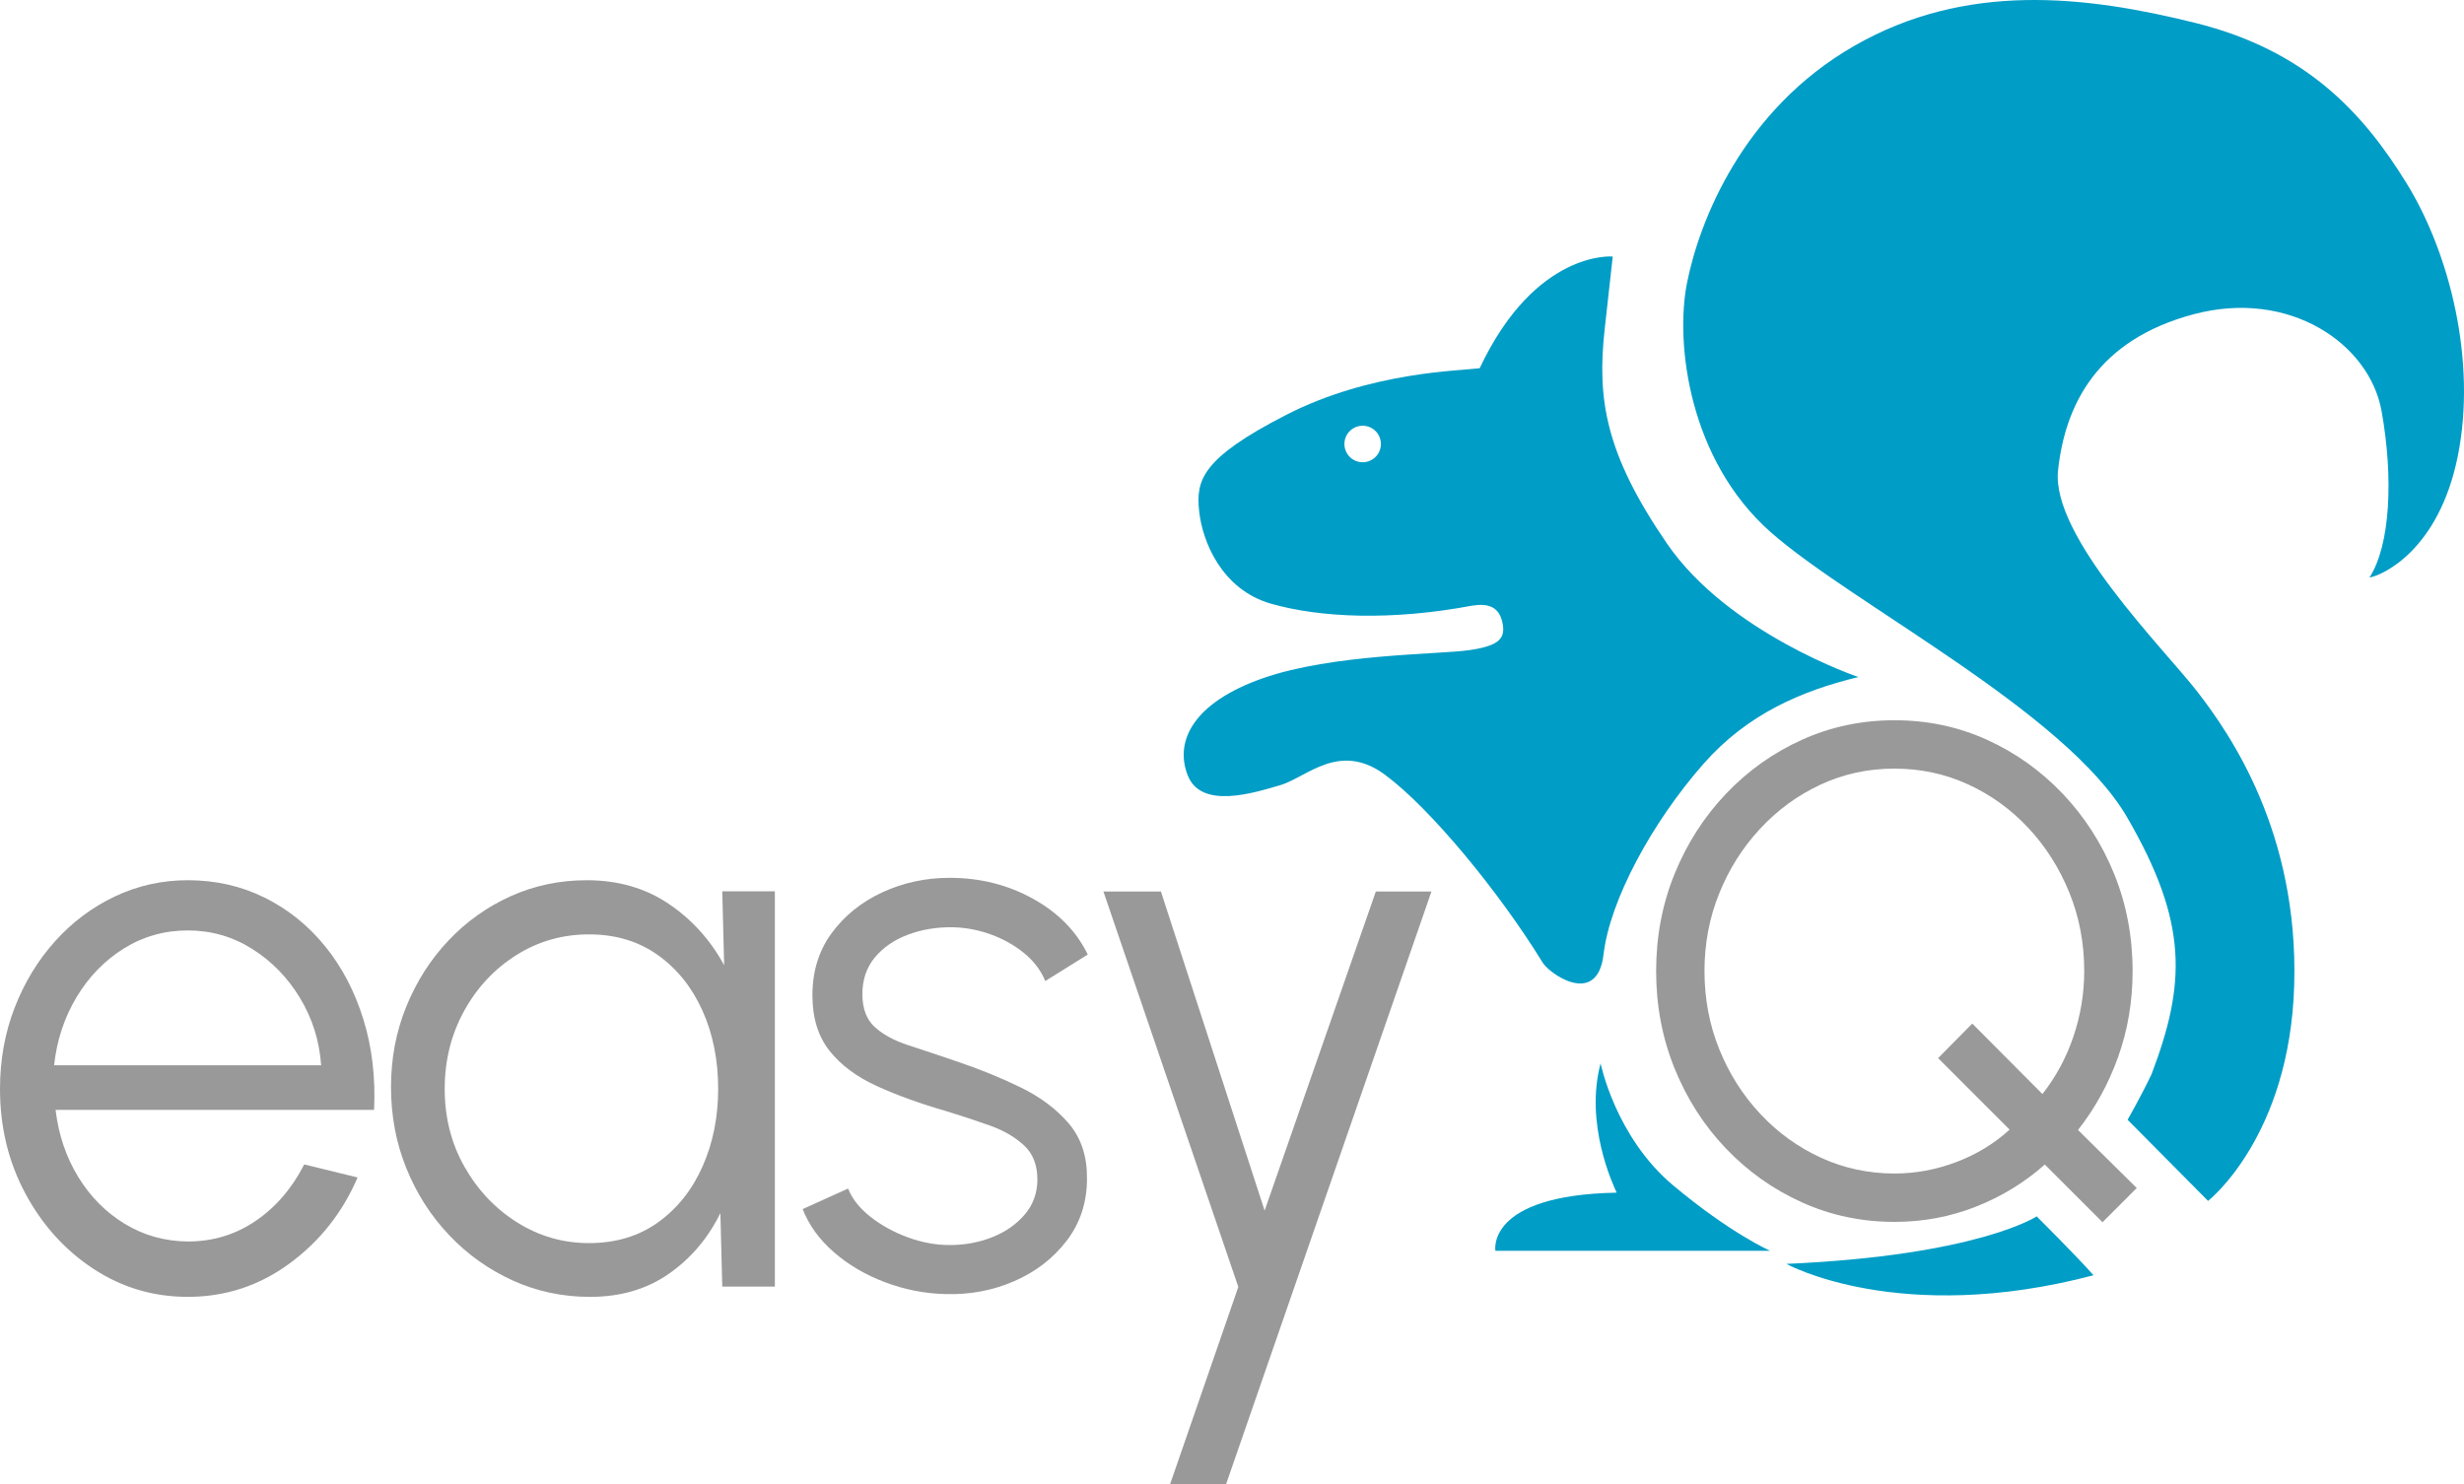 <?xml version="1.0" encoding="UTF-8" standalone="no"?>
<svg xmlns:inkscape="http://www.inkscape.org/namespaces/inkscape" xmlns:sodipodi="http://sodipodi.sourceforge.net/DTD/sodipodi-0.dtd" xmlns="http://www.w3.org/2000/svg" xmlns:svg="http://www.w3.org/2000/svg" version="1.1" id="Ebene_1" x="0px" y="0px" viewBox="0 0 450 271.12" xml:space="preserve" sodipodi:docname="logoEasyqa_typo_grau.svg" inkscape:version="1.1.2 (0a00cf5339, 2022-02-04)" width="450" height="271.12"><defs id="defs23"></defs>
			<path fill="#FFFFFF" d="m 386.825,193.097 c 1.767,-4.921 2.652,-10.16 2.652,-15.714 0,-6.309 -1.127,-12.232 -3.376,-17.763 -2.25,-5.53 -5.376,-10.4 -9.373,-14.61 -3.996,-4.205 -8.608,-7.498 -13.848,-9.876 -5.24,-2.377 -10.864,-3.566 -16.881,-3.566 -6.018,0 -11.653,1.189 -16.911,3.566 -5.26,2.377 -9.887,5.671 -13.882,9.876 -3.999,4.209 -7.122,9.079 -9.373,14.61 -2.251,5.531 -3.376,11.453 -3.376,17.763 0,6.311 1.123,12.242 3.376,17.799 2.248,5.55 5.375,10.424 9.373,14.608 3.995,4.187 8.621,7.47 13.882,9.844 5.258,2.377 10.893,3.566 16.911,3.566 5.214,0 10.17,-0.927 14.861,-2.779 4.69,-1.852 8.887,-4.416 12.584,-7.698 l 10.542,10.536 6.246,-6.245 -10.726,-10.604 c 3.115,-3.953 5.553,-8.393 7.321,-13.314 z m -13.817,6.749 -12.812,-12.873 -6.241,6.311 13.058,13.062 c -2.819,2.567 -6.071,4.546 -9.752,5.932 -3.679,1.389 -7.434,2.085 -11.263,2.085 -4.753,0 -9.222,-0.957 -13.411,-2.872 -4.186,-1.916 -7.877,-4.576 -11.073,-7.985 -3.197,-3.406 -5.7,-7.342 -7.506,-11.801 -1.81,-4.458 -2.718,-9.235 -2.718,-14.325 0,-5.006 0.895,-9.726 2.684,-14.167 1.788,-4.437 4.269,-8.372 7.447,-11.799 3.172,-3.428 6.853,-6.123 11.041,-8.077 4.187,-1.957 8.699,-2.937 13.536,-2.937 4.75,0 9.219,0.96 13.407,2.869 4.184,1.918 7.867,4.578 11.045,7.985 3.175,3.406 5.665,7.342 7.476,11.801 1.81,4.458 2.716,9.237 2.716,14.324 0,4.079 -0.656,8.056 -1.959,11.926 -1.302,3.876 -3.196,7.388 -5.675,10.54 z" id="path2" style="fill:#999999;stroke-width:1.297"></path>
			<path fill="#FFFFFF" d="m 59.37,172.848 c -3.087,-3.804 -6.768,-6.763 -11.045,-8.882 -4.278,-2.117 -8.951,-3.177 -14.027,-3.177 -4.712,0 -9.148,0.987 -13.309,2.959 -4.161,1.975 -7.808,4.705 -10.941,8.197 -3.133,3.489 -5.59,7.532 -7.373,12.129 C 0.892,188.673 0,193.62 0,198.913 c 0,6.982 1.544,13.349 4.63,19.098 3.086,5.754 7.225,10.339 12.415,13.755 5.19,3.415 10.941,5.128 17.253,5.128 6.859,0 13.056,-2.033 18.59,-6.103 5.534,-4.068 9.672,-9.302 12.415,-15.704 l -9.742,-2.383 c -2.242,4.381 -5.203,7.823 -8.886,10.325 -3.681,2.504 -7.807,3.755 -12.38,3.755 -4.208,-0.048 -8.038,-1.119 -11.489,-3.214 -3.453,-2.094 -6.289,-4.945 -8.506,-8.558 -2.219,-3.611 -3.601,-7.699 -4.151,-12.275 h 58.17 c 0.276,-5.92 -0.377,-11.431 -1.955,-16.532 -1.578,-5.101 -3.907,-9.555 -6.994,-13.357 z m -49.491,21.734 c 0.502,-4.573 1.874,-8.725 4.116,-12.454 2.242,-3.729 5.12,-6.691 8.642,-8.882 3.522,-2.191 7.409,-3.284 11.662,-3.284 4.253,0 8.164,1.119 11.729,3.356 3.567,2.241 6.483,5.224 8.747,8.955 2.263,3.73 3.555,7.836 3.874,12.313 H 9.879 Z" id="path4" style="fill:#999999;stroke-width:1.297"></path>
			<path fill="#FFFFFF" d="m 132.252,176.314 c -2.513,-4.622 -5.898,-8.363 -10.151,-11.23 -4.252,-2.862 -9.237,-4.294 -14.951,-4.294 -4.941,0 -9.572,0.975 -13.892,2.925 -4.323,1.948 -8.12,4.656 -11.387,8.125 -3.269,3.465 -5.83,7.484 -7.684,12.057 -1.853,4.573 -2.777,9.459 -2.777,14.658 0,5.295 0.937,10.254 2.811,14.875 1.875,4.62 4.481,8.69 7.82,12.203 3.336,3.514 7.203,6.271 11.591,8.266 4.39,1.996 9.102,2.998 14.131,2.998 5.579,0 10.38,-1.411 14.403,-4.224 4.025,-2.818 7.159,-6.51 9.398,-11.085 l 0.345,13.429 h 9.603 v -72.207 h -9.603 z m -3.943,36.753 c -1.9,4.285 -4.61,7.689 -8.13,10.219 -3.524,2.525 -7.729,3.789 -12.621,3.789 -4.711,0 -9.066,-1.251 -13.067,-3.755 -4.001,-2.503 -7.212,-5.884 -9.637,-10.146 -2.426,-4.259 -3.638,-9.013 -3.638,-14.26 0,-5.2 1.177,-9.94 3.535,-14.225 2.353,-4.284 5.533,-7.69 9.535,-10.216 4.001,-2.527 8.426,-3.791 13.272,-3.791 4.847,0 9.031,1.253 12.554,3.755 3.522,2.502 6.242,5.885 8.162,10.145 1.922,4.261 2.884,9.039 2.884,14.332 -0.001,5.154 -0.952,9.87 -2.849,14.155 z" id="path6" style="fill:#999999;stroke-width:1.297"></path>
			<path fill="#FFFFFF" d="m 165.863,170.719 c 2.514,-0.941 5.237,-1.384 8.162,-1.337 2.334,0.048 4.632,0.484 6.896,1.299 2.263,0.818 4.287,1.95 6.071,3.393 1.783,1.443 3.087,3.155 3.912,5.128 l 7.751,-4.838 c -2.058,-4.236 -5.385,-7.629 -9.982,-10.182 -4.595,-2.55 -9.682,-3.829 -15.261,-3.829 -4.346,0 -8.427,0.88 -12.244,2.636 -3.817,1.758 -6.906,4.239 -9.262,7.438 -2.355,3.201 -3.533,6.993 -3.533,11.373 0,4.14 1.041,7.522 3.121,10.145 2.08,2.623 4.971,4.777 8.676,6.461 3.703,1.686 7.979,3.225 12.828,4.62 2.652,0.818 5.237,1.674 7.753,2.565 2.513,0.892 4.597,2.094 6.241,3.611 1.648,1.516 2.469,3.599 2.469,6.246 0,2.455 -0.766,4.586 -2.296,6.39 -1.535,1.806 -3.511,3.19 -5.933,4.151 -2.426,0.965 -5.032,1.443 -7.82,1.443 -2.517,0 -5.054,-0.468 -7.615,-1.408 -2.561,-0.937 -4.835,-2.19 -6.825,-3.755 -1.989,-1.562 -3.35,-3.286 -4.081,-5.162 l -8.298,3.755 c 1.142,2.937 3.042,5.559 5.694,7.871 2.653,2.309 5.761,4.138 9.329,5.486 3.566,1.349 7.224,2.071 10.976,2.167 4.48,0.144 8.686,-0.638 12.619,-2.348 3.933,-1.706 7.135,-4.176 9.604,-7.4 2.469,-3.225 3.703,-7.004 3.703,-11.336 0.044,-4.044 -1.053,-7.39 -3.293,-10.037 -2.242,-2.646 -5.19,-4.861 -8.848,-6.643 -3.659,-1.782 -7.57,-3.371 -11.729,-4.766 -3.248,-1.107 -6.163,-2.081 -8.746,-2.923 -2.585,-0.84 -4.63,-1.95 -6.14,-3.322 -1.508,-1.372 -2.261,-3.38 -2.261,-6.027 0,-2.649 0.765,-4.886 2.296,-6.717 1.531,-1.824 3.555,-3.209 6.07,-4.147 z" id="path8" style="fill:#999999;stroke-width:1.297"></path>
			<polygon fill="#FFFFFF" points="174.367,181.25 164.739,209.095 172.621,209.095 201.56,125.563 193.729,125.563 178.071,170.502 163.469,125.563 155.374,125.563 " id="polygon10" style="fill:#999999" transform="matrix(1.297,0,0,1.297,0,-1.7011563e-4)"></polygon>
			<path fill="#009dc6" d="m 292.315,194.242 c -2.938,11.073 2.26,22.148 2.939,23.617 -23.957,0.453 -22.149,10.622 -22.149,10.622 h 50.172 c 0,0 -7.233,-3.165 -17.742,-11.98 -10.508,-8.813 -13.22,-22.259 -13.22,-22.259 z" id="path12" style="stroke-width:1.297"></path>
			<path fill="#009dc6" d="M 439.509,33.474 C 431.564,20.579 421.133,9.212 400.979,4.198 380.823,-0.817 359.025,-3.338 338.619,8.393 c -20.406,11.731 -28.26,32.031 -30.503,43.204 -2.242,11.171 0.37,32.42 15.208,45.562 14.836,13.141 53.911,32.78 65.148,52.133 11.238,19.352 10.708,30.461 4.476,46.91 -1.985,4.166 -4.383,8.348 -4.383,8.348 l 14.695,14.815 c 0,0 14.946,-11.68 15.733,-39.489 0.784,-27.809 -11.684,-45.775 -17.715,-53.552 -6.032,-7.777 -26.704,-28.346 -25.419,-40.376 1.282,-12.03 7.195,-23.857 24.735,-28.536 17.538,-4.681 32.136,5.386 34.348,17.66 2.211,12.271 1.591,24.574 -2.212,30.429 2.404,-0.402 12.691,-5.015 16.143,-22.22 3.454,-17.206 -1.417,-36.913 -9.364,-49.806 z" id="path14" style="stroke-width:1.297"></path>
			<path fill="#009dc6" d="m 268.306,118.766 c -5.592,0.801 -24.942,0.672 -37.659,5.122 -12.716,4.455 -16.187,11.492 -13.731,17.752 2.458,6.258 12.034,3.204 16.874,1.793 4.836,-1.413 10.778,-8.078 19.132,-1.922 8.349,6.155 20.911,21.502 28.656,34.074 1.005,2.097 10.128,8.638 11.279,-1.254 1.151,-9.892 8.843,-24.107 18.251,-34.799 7.986,-9.078 17.818,-13.316 28.286,-15.858 0,0 -23.701,-7.981 -34.953,-24.382 -11.253,-16.402 -12.813,-26.344 -11.366,-39.275 0.95,-8.433 1.459,-13.158 1.459,-13.158 0,0 -14.074,-1.288 -24.302,20.404 -3.539,0.471 -19.963,0.628 -35.372,8.542 -15.412,7.913 -16.443,11.928 -15.866,17.508 0.572,5.581 4.126,14.394 13.141,16.968 9.017,2.571 22.003,3.117 36.656,0.364 2.973,-0.503 4.97,0.183 5.591,3.05 0.621,2.863 -0.481,4.27 -6.076,5.07 z M 252.19,81.301 c -0.108,1.839 -1.687,3.24 -3.524,3.131 -1.837,-0.11 -3.239,-1.687 -3.13,-3.526 0.11,-1.839 1.688,-3.24 3.526,-3.131 1.837,0.112 3.24,1.69 3.129,3.526 z" id="path16" style="stroke-width:1.297"></path>
			<path fill="#009dc6" d="m 326.24,230.871 c 0,0 20.606,11.43 56.091,2.08 -2.64,-3.055 -10.368,-10.758 -10.368,-10.758 0,0 -10.753,7.146 -45.723,8.678 z" id="path18" style="stroke-width:1.297"></path>
		</svg>
